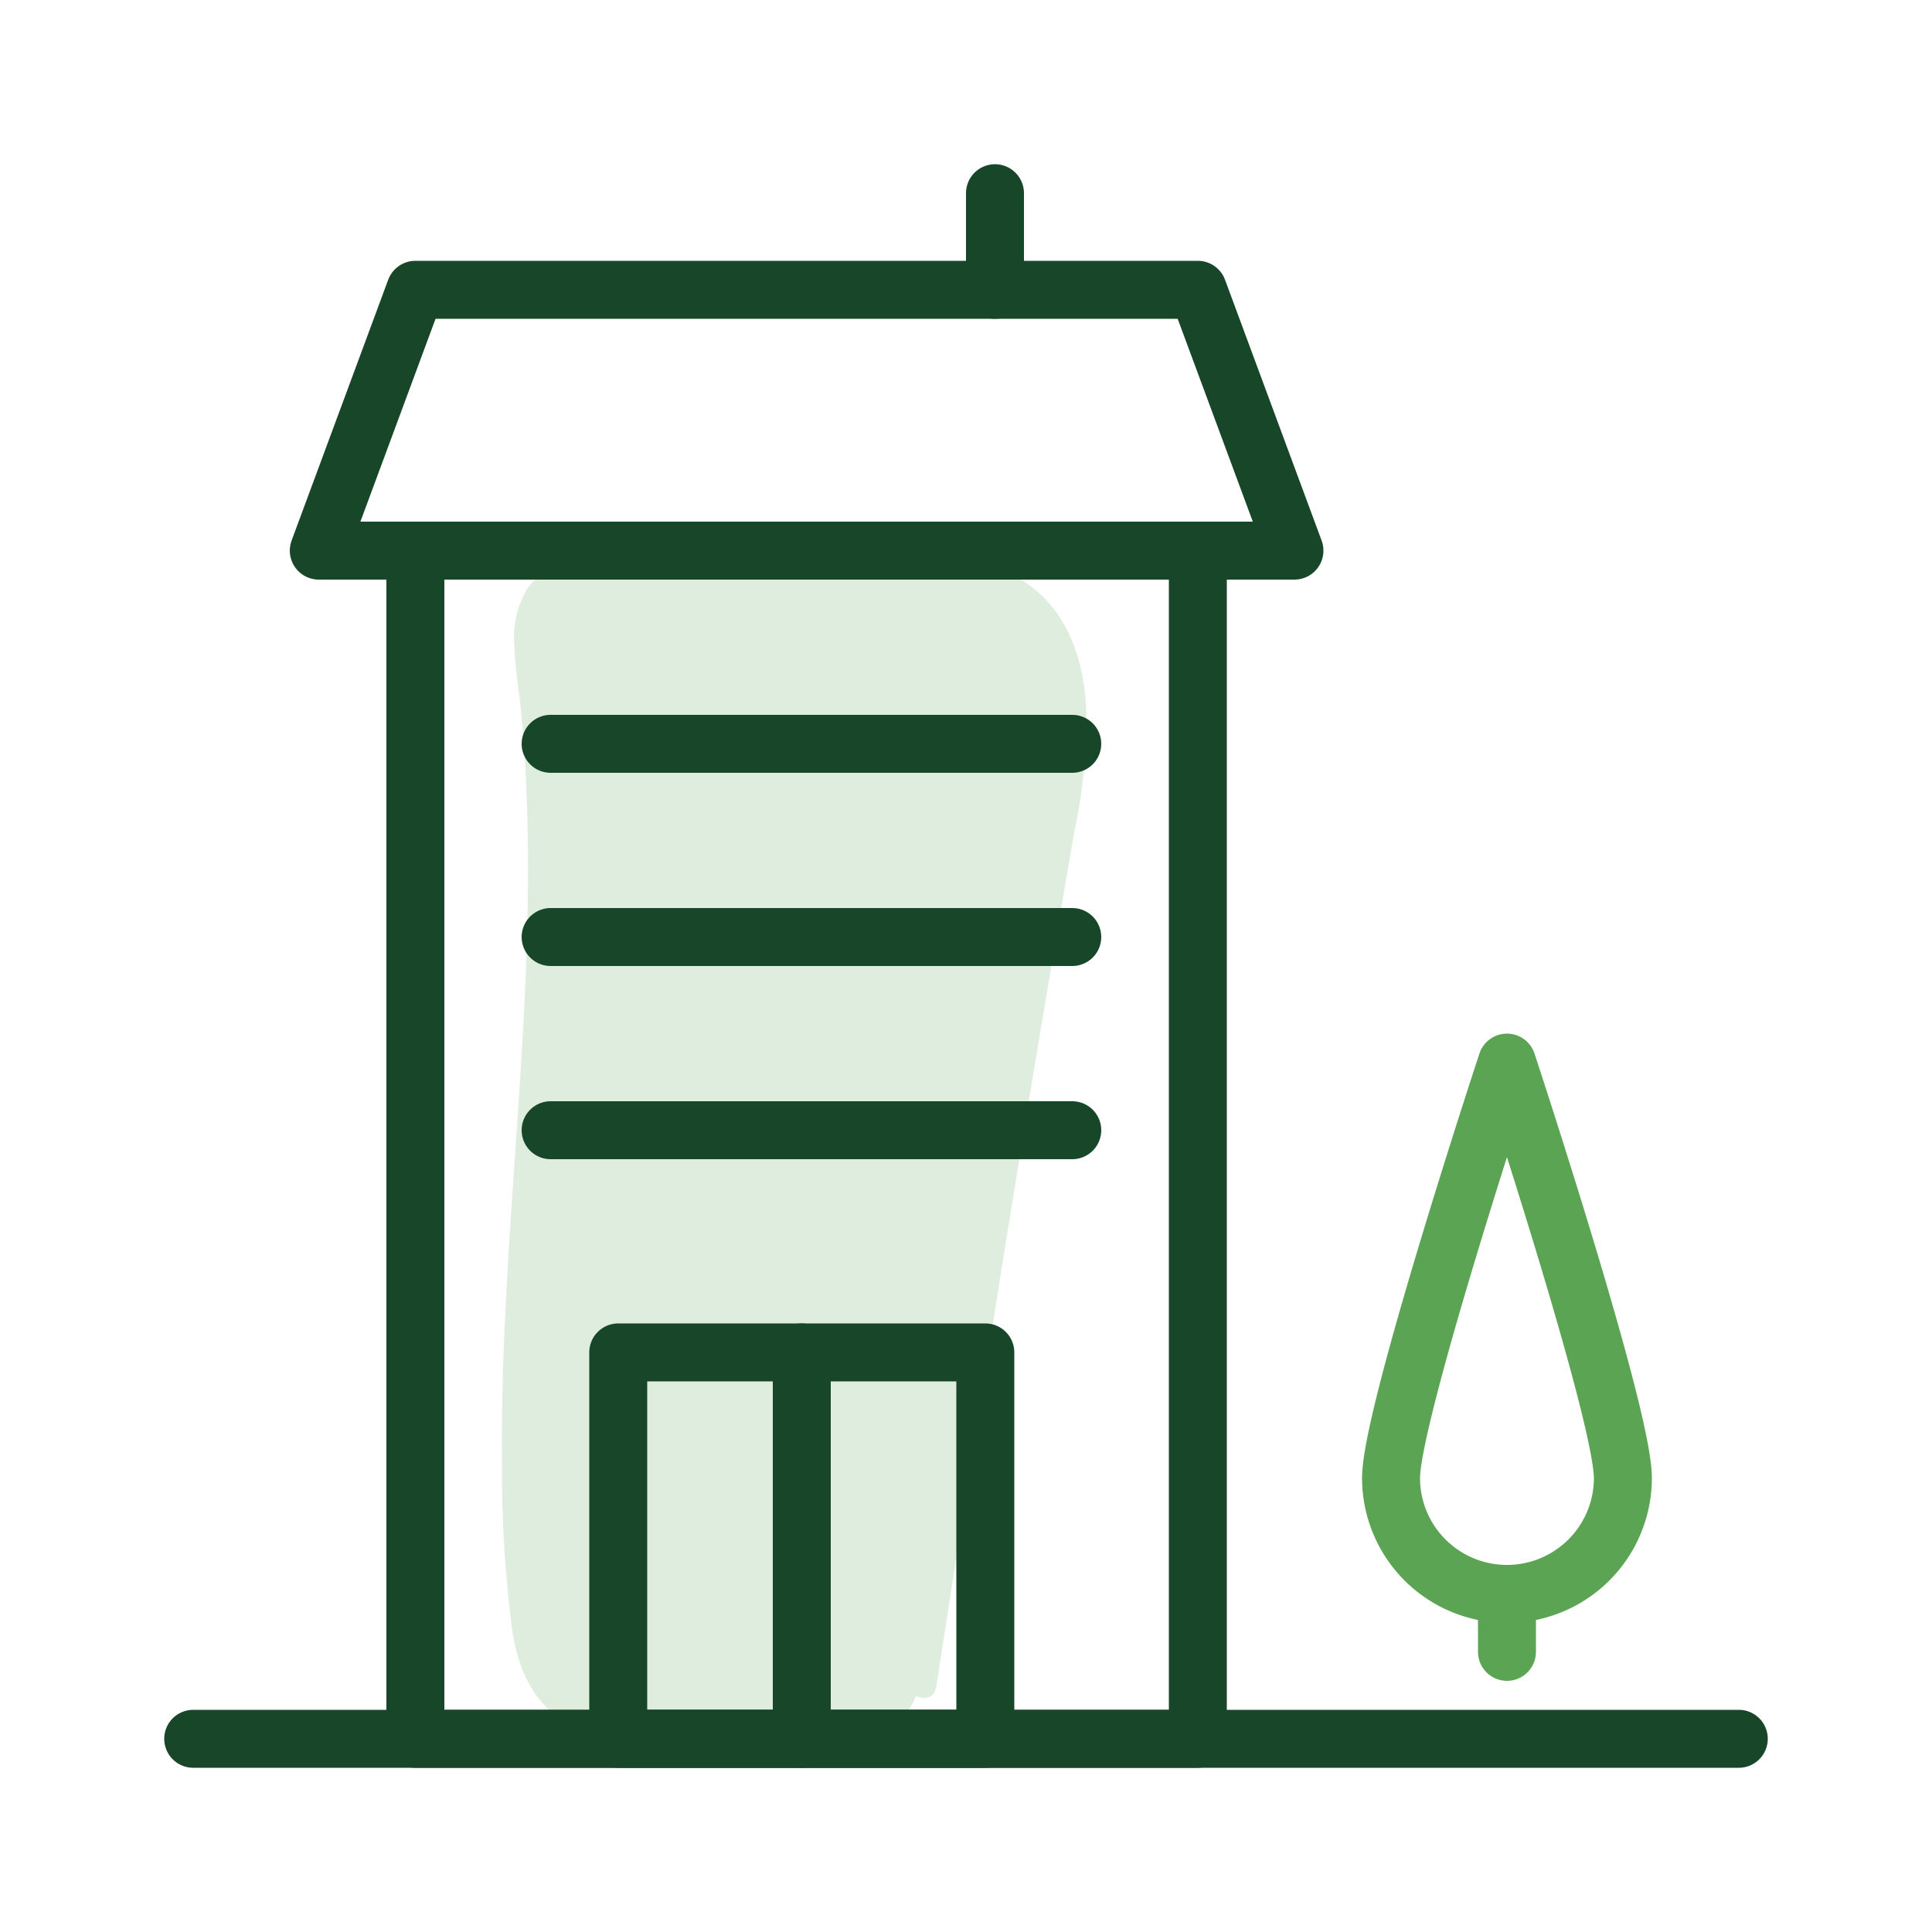 <svg xmlns="http://www.w3.org/2000/svg" viewBox="0 0 200 200"><defs><style>.cls-1,.cls-3,.cls-4{fill:none;}.cls-2{fill:#deeddd;}.cls-3{stroke:#184629;}.cls-3,.cls-4{stroke-linecap:round;stroke-linejoin:round;stroke-width:6px;}.cls-4{stroke:#5aa453;}</style></defs><g id="Layer_2" data-name="Layer 2"><g id="Layer_2_copy" data-name="Layer 2 copy"><rect class="cls-1" width="200" height="200"/><path class="cls-2" d="M95.47,174.29c4.63-30,9.26-60,14.56-89.83,1.4-7.89,2.24-17.48-4-22.44-4-3.15-9.55-3.19-14.64-3.08l-29.61.64a8.58,8.58,0,0,0-4.63,1c-2.72,1.8-2.49,5.78-2.08,9,4.07,32.09-4,64.71-.75,96.89.35,3.46,1,7.21,3.56,9.54,1.9,1.71,4.53,2.34,7.06,2.7,7.69,1.08,15.51.23,23.23-.61,2.44-.27,5.63-1.39,5.36-3.83"/><path class="cls-2" d="M96.91,174.69c3.66-23.67,7.32-47.35,11.31-71q1.48-8.82,3-17.64a54.11,54.11,0,0,0,1.19-13.24c-.3-4.06-1.5-8.18-4.5-11.09-3.43-3.32-8.22-4.19-12.83-4.32-5.68-.15-11.41.18-17.09.3s-11.7,0-17.5.4c-2.3.15-4.5.82-5.87,2.79a9.73,9.73,0,0,0-1.37,5.88c.07,2.52.53,5,.76,7.55.26,2.86.43,5.73.53,8.6.84,23.1-2.86,46.07-2.57,69.16a126.63,126.63,0,0,0,1.05,16.63c.69,4.74,2.76,8.8,7.49,10.51a28.84,28.84,0,0,0,7.72,1.31,70.48,70.48,0,0,0,8.72,0c2.92-.15,5.82-.43,8.73-.74a18.51,18.51,0,0,0,6.46-1.35A4.53,4.53,0,0,0,95,174.27c-.1-1.92-3.1-1.94-3,0,.09,1.55-2.17,2-3.35,2.25a77.78,77.78,0,0,1-7.77.81,67.29,67.29,0,0,1-16.17-.16c-2.15-.34-4.47-.89-6.06-2.48a10.38,10.38,0,0,1-2.5-5.62A94.08,94.08,0,0,1,55,153.79c-.46-21.59,2.74-43,2.66-64.61,0-5.35-.24-10.7-.77-16a66.6,66.6,0,0,1-.65-6.89c0-1.69.27-3.74,1.93-4.61a7.56,7.56,0,0,1,3.33-.57L65.69,61l8.39-.18,16.53-.36c4.3-.09,9.11-.36,13,1.79,3.49,1.94,5.21,5.53,5.71,9.37a39.65,39.65,0,0,1-.63,11.75c-.93,5.46-1.91,10.91-2.84,16.37-3.73,22-7.18,44-10.58,66.05L94,173.9c-.29,1.88,2.6,2.7,2.89.79Z"/><line class="cls-3" x1="20" y1="180" x2="180" y2="180"/><rect class="cls-3" x="43" y="57" width="81" height="123"/><rect class="cls-3" x="64" y="140" width="19" height="40"/><rect class="cls-3" x="83" y="140" width="19" height="40"/><polygon class="cls-3" points="124 30 43 30 33 57 134 57 124 30"/><line class="cls-3" x1="103" y1="30" x2="103" y2="20"/><line class="cls-3" x1="57" y1="77" x2="111" y2="77"/><line class="cls-3" x1="57" y1="97" x2="111" y2="97"/><line class="cls-3" x1="57" y1="117" x2="111" y2="117"/><path class="cls-4" d="M168,153a12,12,0,0,1-24,0c0-6.63,12-43,12-43S168,146.37,168,153Z"/><line class="cls-4" x1="156" y1="165" x2="156" y2="171"/></g></g></svg>